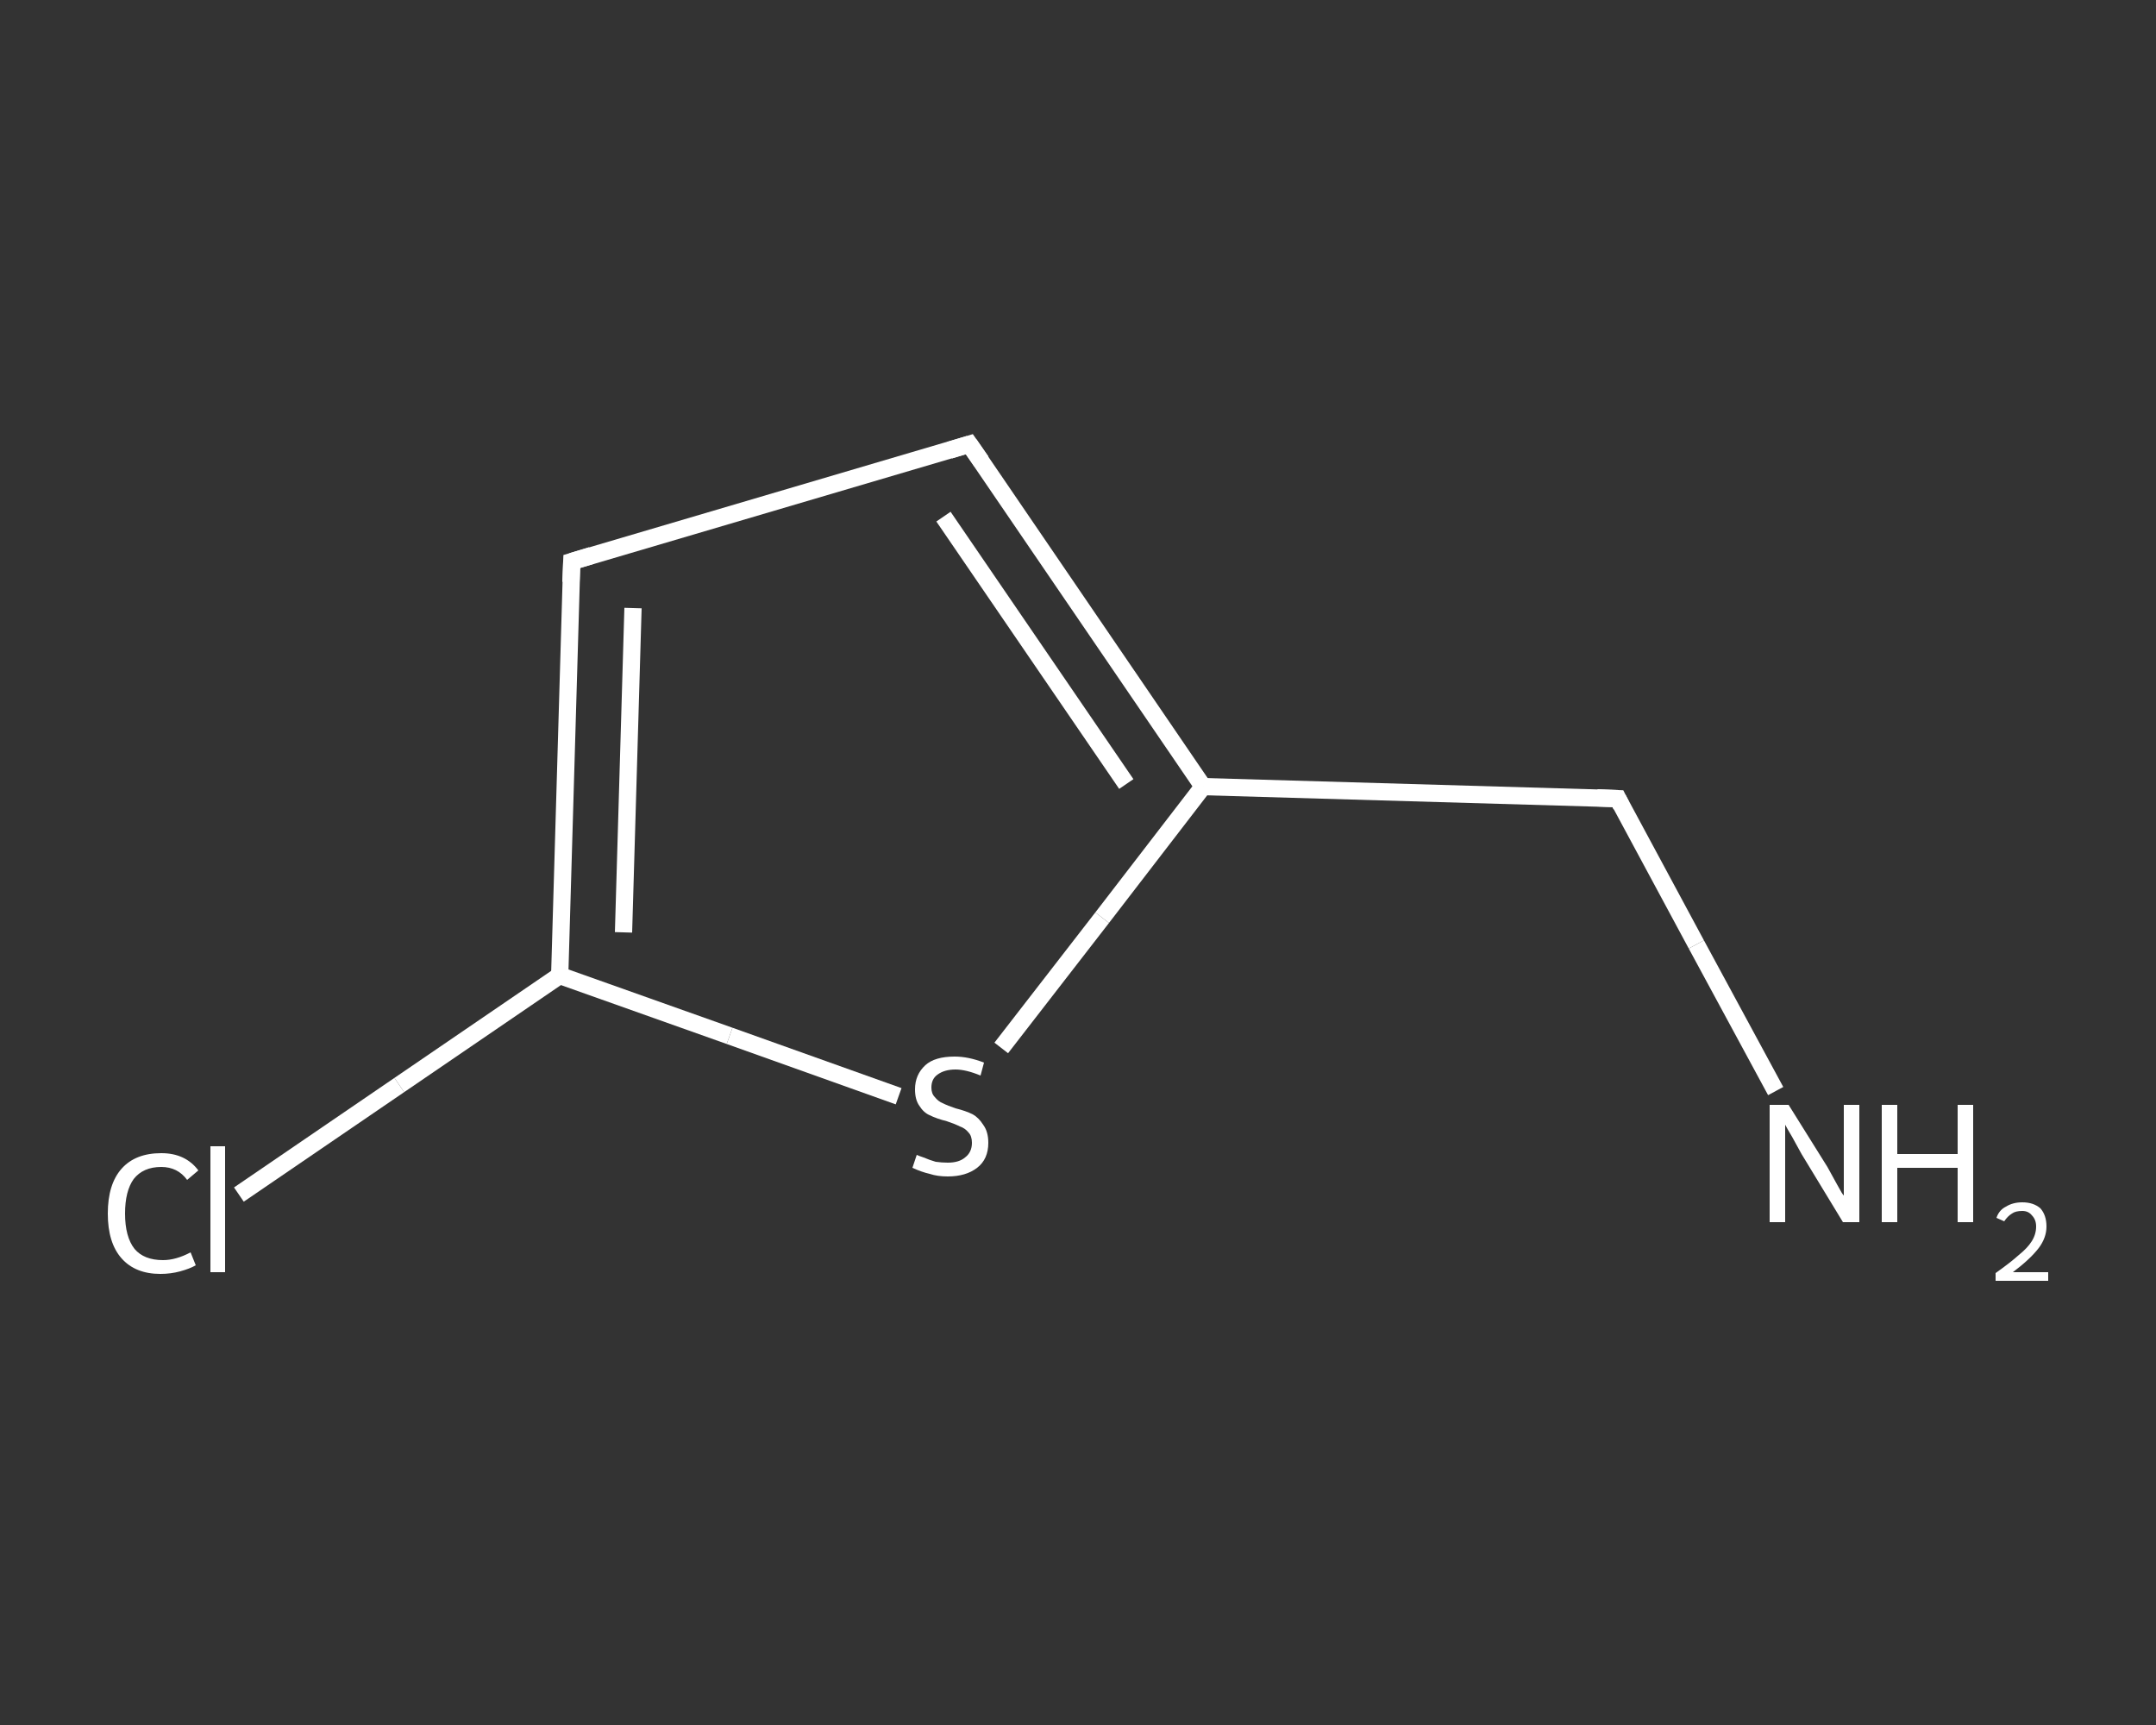<?xml version='1.0' encoding='iso-8859-1'?>
<svg version='1.1' baseProfile='full'
              xmlns='http://www.w3.org/2000/svg'
                      xmlns:rdkit='http://www.rdkit.org/xml'
                      xmlns:xlink='http://www.w3.org/1999/xlink'
                  xml:space='preserve'
width='250px' height='200px' viewBox='0 0 250 200'>
<rect x="0" y="0" width="250" height="200" fill="#333333" stroke="none"/>
<!-- END OF HEADER -->
<rect style='opacity:1.0;fill:transparent;stroke:none' width='250.0' height='200.0' x='0.0' y='0.0'> </rect>
<path class='bond-0 atom-0 atom-1' d='M 205.9,126.5 L 196.7,109.5' style='fill:none;fill-rule:evenodd;stroke:#FFFFFF;stroke-width:2.0px;stroke-linecap:butt;stroke-linejoin:miter;stroke-opacity:1' />
<path class='bond-0 atom-0 atom-1' d='M 196.7,109.5 L 187.6,92.6' style='fill:none;fill-rule:evenodd;stroke:#FFFFFF;stroke-width:2.0px;stroke-linecap:butt;stroke-linejoin:miter;stroke-opacity:1' />
<path class='bond-1 atom-1 atom-2' d='M 187.6,92.6 L 139.5,91.2' style='fill:none;fill-rule:evenodd;stroke:#FFFFFF;stroke-width:2.0px;stroke-linecap:butt;stroke-linejoin:miter;stroke-opacity:1' />
<path class='bond-2 atom-2 atom-3' d='M 139.5,91.2 L 112.4,51.5' style='fill:none;fill-rule:evenodd;stroke:#FFFFFF;stroke-width:2.0px;stroke-linecap:butt;stroke-linejoin:miter;stroke-opacity:1' />
<path class='bond-2 atom-2 atom-3' d='M 130.6,90.9 L 109.4,59.9' style='fill:none;fill-rule:evenodd;stroke:#FFFFFF;stroke-width:2.0px;stroke-linecap:butt;stroke-linejoin:miter;stroke-opacity:1' />
<path class='bond-3 atom-3 atom-4' d='M 112.4,51.5 L 66.3,65.1' style='fill:none;fill-rule:evenodd;stroke:#FFFFFF;stroke-width:2.0px;stroke-linecap:butt;stroke-linejoin:miter;stroke-opacity:1' />
<path class='bond-4 atom-4 atom-5' d='M 66.3,65.1 L 64.9,113.1' style='fill:none;fill-rule:evenodd;stroke:#FFFFFF;stroke-width:2.0px;stroke-linecap:butt;stroke-linejoin:miter;stroke-opacity:1' />
<path class='bond-4 atom-4 atom-5' d='M 73.4,70.5 L 72.3,108.1' style='fill:none;fill-rule:evenodd;stroke:#FFFFFF;stroke-width:2.0px;stroke-linecap:butt;stroke-linejoin:miter;stroke-opacity:1' />
<path class='bond-5 atom-5 atom-6' d='M 64.9,113.1 L 46.3,125.8' style='fill:none;fill-rule:evenodd;stroke:#FFFFFF;stroke-width:2.0px;stroke-linecap:butt;stroke-linejoin:miter;stroke-opacity:1' />
<path class='bond-5 atom-5 atom-6' d='M 46.3,125.8 L 27.7,138.5' style='fill:none;fill-rule:evenodd;stroke:#FFFFFF;stroke-width:2.0px;stroke-linecap:butt;stroke-linejoin:miter;stroke-opacity:1' />
<path class='bond-6 atom-5 atom-7' d='M 64.9,113.1 L 84.6,120.1' style='fill:none;fill-rule:evenodd;stroke:#FFFFFF;stroke-width:2.0px;stroke-linecap:butt;stroke-linejoin:miter;stroke-opacity:1' />
<path class='bond-6 atom-5 atom-7' d='M 84.6,120.1 L 104.2,127.1' style='fill:none;fill-rule:evenodd;stroke:#FFFFFF;stroke-width:2.0px;stroke-linecap:butt;stroke-linejoin:miter;stroke-opacity:1' />
<path class='bond-7 atom-7 atom-2' d='M 116.1,121.5 L 127.8,106.4' style='fill:none;fill-rule:evenodd;stroke:#FFFFFF;stroke-width:2.0px;stroke-linecap:butt;stroke-linejoin:miter;stroke-opacity:1' />
<path class='bond-7 atom-7 atom-2' d='M 127.8,106.4 L 139.5,91.2' style='fill:none;fill-rule:evenodd;stroke:#FFFFFF;stroke-width:2.0px;stroke-linecap:butt;stroke-linejoin:miter;stroke-opacity:1' />
<path d='M 188.0,93.4 L 187.6,92.6 L 185.2,92.5' style='fill:none;stroke:#FFFFFF;stroke-width:2.0px;stroke-linecap:butt;stroke-linejoin:miter;stroke-opacity:1;' />
<path d='M 113.8,53.5 L 112.4,51.5 L 110.1,52.2' style='fill:none;stroke:#FFFFFF;stroke-width:2.0px;stroke-linecap:butt;stroke-linejoin:miter;stroke-opacity:1;' />
<path d='M 68.6,64.4 L 66.3,65.1 L 66.2,67.5' style='fill:none;stroke:#FFFFFF;stroke-width:2.0px;stroke-linecap:butt;stroke-linejoin:miter;stroke-opacity:1;' />
<path class='atom-0' d='M 207.4 128.1
L 211.9 135.3
Q 212.3 136.0, 213.0 137.3
Q 213.7 138.6, 213.8 138.6
L 213.8 128.1
L 215.6 128.1
L 215.6 141.7
L 213.7 141.7
L 208.9 133.8
Q 208.4 132.9, 207.8 131.8
Q 207.2 130.8, 207.0 130.4
L 207.0 141.7
L 205.2 141.7
L 205.2 128.1
L 207.4 128.1
' fill='#FFFFFF'/>
<path class='atom-0' d='M 218.2 128.1
L 220.0 128.1
L 220.0 133.8
L 227.0 133.8
L 227.0 128.1
L 228.8 128.1
L 228.8 141.7
L 227.0 141.7
L 227.0 135.4
L 220.0 135.4
L 220.0 141.7
L 218.2 141.7
L 218.2 128.1
' fill='#FFFFFF'/>
<path class='atom-0' d='M 231.5 141.2
Q 231.8 140.3, 232.6 139.9
Q 233.4 139.4, 234.5 139.4
Q 235.8 139.4, 236.6 140.1
Q 237.3 140.9, 237.3 142.2
Q 237.3 143.5, 236.4 144.7
Q 235.4 146.0, 233.4 147.5
L 237.5 147.5
L 237.5 148.5
L 231.4 148.5
L 231.4 147.6
Q 233.1 146.4, 234.1 145.5
Q 235.1 144.7, 235.6 143.9
Q 236.1 143.1, 236.1 142.2
Q 236.1 141.4, 235.6 140.9
Q 235.2 140.4, 234.5 140.4
Q 233.7 140.4, 233.3 140.7
Q 232.8 141.0, 232.4 141.6
L 231.5 141.2
' fill='#FFFFFF'/>
<path class='atom-6' d='M 12.5 140.7
Q 12.5 137.3, 14.1 135.5
Q 15.7 133.7, 18.7 133.7
Q 21.5 133.7, 23.0 135.7
L 21.7 136.8
Q 20.6 135.3, 18.7 135.3
Q 16.6 135.3, 15.5 136.7
Q 14.5 138.1, 14.5 140.7
Q 14.5 143.4, 15.6 144.8
Q 16.7 146.1, 18.9 146.1
Q 20.4 146.1, 22.1 145.2
L 22.7 146.7
Q 22.0 147.1, 20.9 147.4
Q 19.8 147.7, 18.6 147.7
Q 15.7 147.7, 14.1 145.9
Q 12.5 144.1, 12.5 140.7
' fill='#FFFFFF'/>
<path class='atom-6' d='M 24.4 132.9
L 26.1 132.9
L 26.1 147.5
L 24.4 147.5
L 24.4 132.9
' fill='#FFFFFF'/>
<path class='atom-7' d='M 106.3 133.9
Q 106.5 134.0, 107.1 134.2
Q 107.8 134.5, 108.5 134.7
Q 109.2 134.8, 109.9 134.8
Q 111.2 134.8, 111.9 134.2
Q 112.7 133.6, 112.7 132.5
Q 112.7 131.7, 112.3 131.3
Q 111.9 130.8, 111.3 130.6
Q 110.7 130.3, 109.8 130.0
Q 108.6 129.7, 107.8 129.3
Q 107.1 129.0, 106.6 128.2
Q 106.1 127.5, 106.1 126.3
Q 106.1 124.6, 107.3 123.5
Q 108.4 122.5, 110.7 122.5
Q 112.3 122.5, 114.1 123.2
L 113.7 124.7
Q 112.0 124.0, 110.8 124.0
Q 109.5 124.0, 108.7 124.6
Q 108.0 125.1, 108.0 126.1
Q 108.0 126.8, 108.4 127.2
Q 108.8 127.7, 109.3 127.9
Q 109.9 128.2, 110.8 128.5
Q 112.0 128.8, 112.8 129.2
Q 113.5 129.6, 114.0 130.4
Q 114.6 131.2, 114.6 132.5
Q 114.6 134.4, 113.3 135.4
Q 112.0 136.4, 109.9 136.4
Q 108.7 136.4, 107.8 136.1
Q 106.9 135.9, 105.8 135.4
L 106.3 133.9
' fill='#FFFFFF'/>
</svg>
